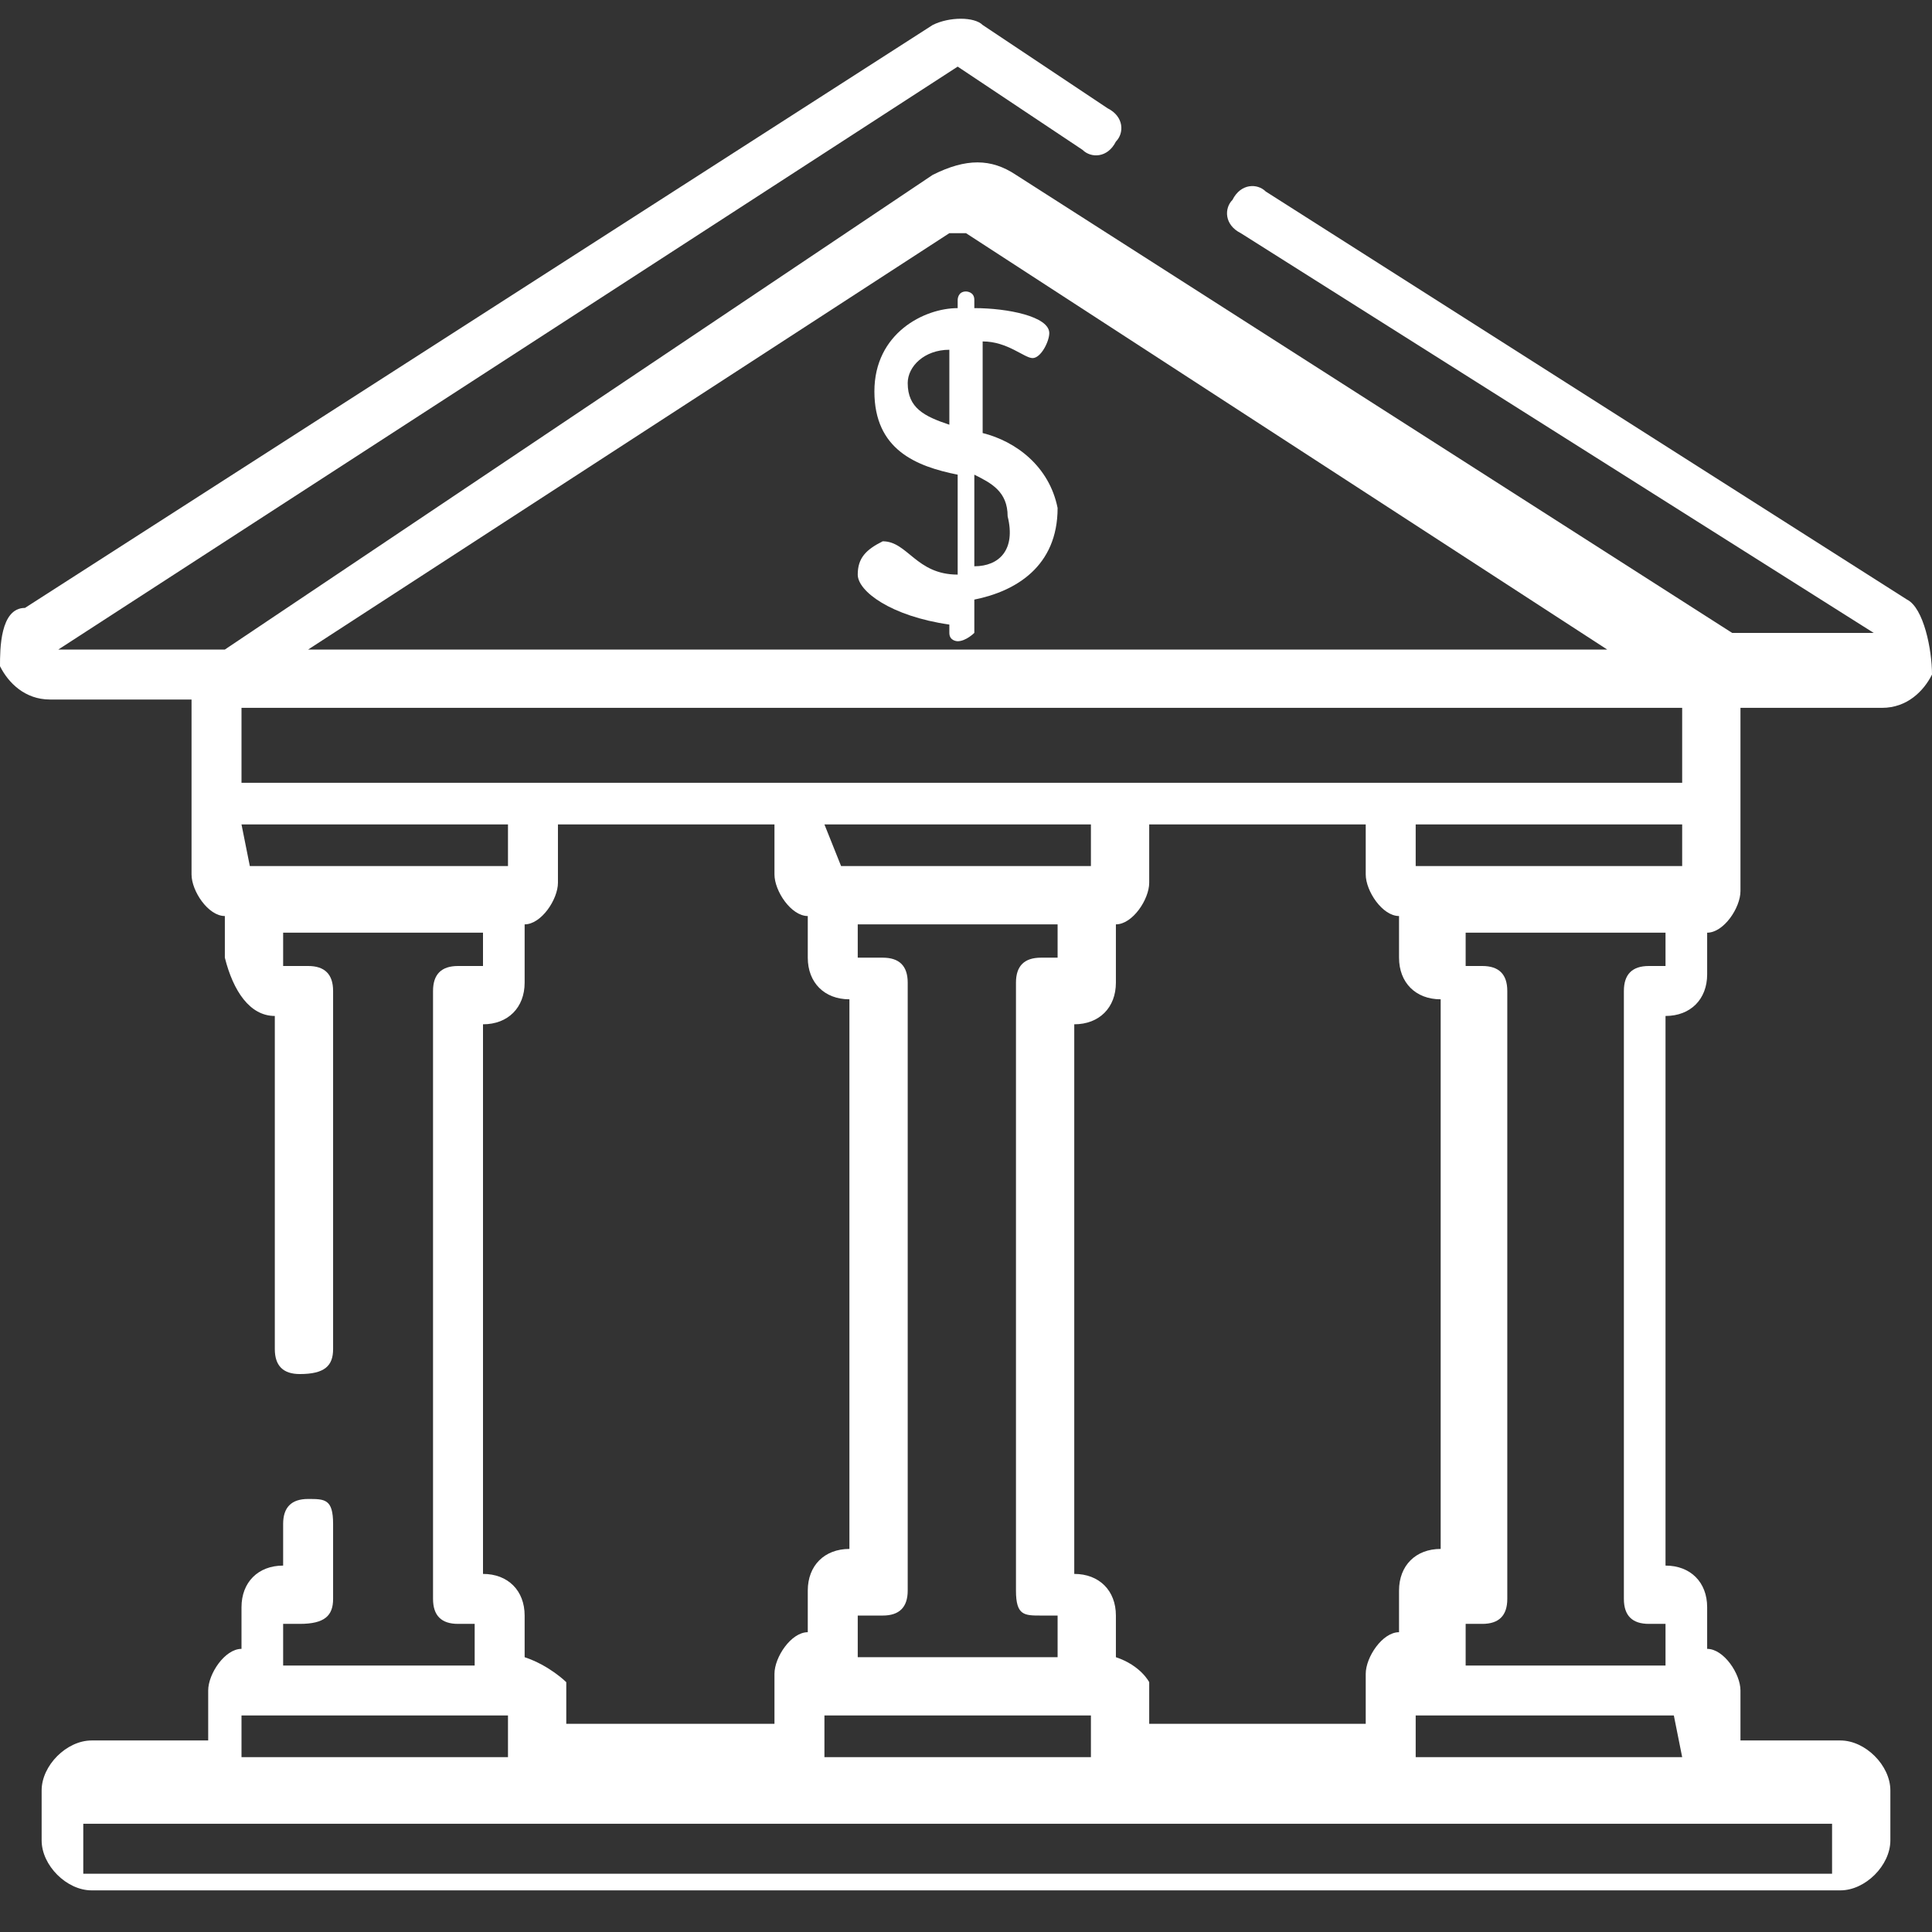<svg xmlns="http://www.w3.org/2000/svg" xmlns:xlink="http://www.w3.org/1999/xlink" id="Capa_1" x="0px" y="0px" viewBox="0 0 23.2 23.2" style="enable-background:new 0 0 23.2 23.2;" xml:space="preserve"><rect x="0" y="0" width="23.2" height="23.2" fill="#333333" stroke="none"/><style type="text/css">	.st0{fill:#FFFFFF;}</style><g>	<path class="st0" d="M22.9,7.2l-7.7-4.9c-0.1-0.1-0.3-0.1-0.4,0.1c-0.1,0.1-0.1,0.3,0.1,0.4l7.6,4.8h-1.7l-8.6-5.5  c-0.3-0.2-0.6-0.2-1,0L2.7,7.8h-2l10.8-7l1.5,1c0.1,0.1,0.3,0.1,0.4-0.1c0.1-0.1,0.1-0.3-0.1-0.4l-1.5-1c-0.1-0.1-0.4-0.1-0.6,0  l-10.9,7C0,7.3,0,7.8,0,8c0.1,0.2,0.3,0.4,0.6,0.4h1.7v2.1c0,0.2,0.2,0.5,0.4,0.5v0.5c0.1,0.4,0.3,0.7,0.6,0.7l0,0v4  c0,0.2,0.1,0.3,0.3,0.3c0.3,0,0.4-0.1,0.4-0.3v-4.3c0-0.2-0.1-0.3-0.3-0.3H3.4v-0.4h2.4v0.4H5.5c-0.2,0-0.3,0.1-0.3,0.3v7.3  c0,0.2,0.1,0.3,0.3,0.3h0.2v0.5H3.4v-0.5h0.2c0.3,0,0.4-0.1,0.4-0.3v-0.9C4,18,3.9,18,3.7,18s-0.3,0.1-0.3,0.3v0.5l0,0  c-0.3,0-0.5,0.2-0.5,0.5v0.5c-0.2,0-0.4,0.3-0.4,0.5v0.6H1.1c-0.3,0-0.6,0.3-0.6,0.6v0.6c0,0.3,0.3,0.6,0.6,0.6h21  c0.3,0,0.6-0.3,0.6-0.6v-0.6c0-0.3-0.3-0.6-0.6-0.6h-1.2v-0.6c0-0.2-0.2-0.5-0.4-0.5v-0.5c0-0.3-0.2-0.5-0.5-0.5l0,0v-6.6l0,0  c0.3,0,0.5-0.2,0.5-0.5v-0.5c0.2,0,0.4-0.3,0.4-0.5V8.5h1.7c0.3,0,0.5-0.2,0.6-0.4C23.2,7.8,23.1,7.3,22.9,7.2L22.9,7.2z M11.4,2.8  c0.1,0,0.2,0,0.2,0l7.7,5H3.7L11.4,2.8z M2.9,8.5h17.3v0.9H2.9V8.5z M13.4,19.9v-0.5c0-0.3-0.2-0.5-0.5-0.5l0,0v-6.6l0,0  c0.3,0,0.5-0.2,0.5-0.5v-0.7c0.2,0,0.4-0.3,0.4-0.5V9.9h2.6v0.6c0,0.2,0.2,0.5,0.4,0.5v0.5c0,0.3,0.2,0.5,0.5,0.5l0,0v6.6l0,0  c-0.3,0-0.5,0.2-0.5,0.5v0.5c-0.2,0-0.4,0.3-0.4,0.5v0.6h-2.6v-0.5C13.8,20.2,13.7,20,13.4,19.9L13.4,19.9z M6.3,19.9v-0.5  c0-0.3-0.2-0.5-0.5-0.5l0,0v-6.6l0,0c0.3,0,0.5-0.2,0.5-0.5v-0.7c0.2,0,0.4-0.3,0.4-0.5V9.9h2.6v0.6c0,0.2,0.2,0.5,0.4,0.5v0.5  c0,0.3,0.2,0.5,0.5,0.5l0,0v6.6l0,0c-0.3,0-0.5,0.2-0.5,0.5v0.5c-0.2,0-0.4,0.3-0.4,0.5v0.6H6.8v-0.5C6.8,20.2,6.6,20,6.3,19.9  L6.3,19.9z M12.5,19.4h0.2v0.5h-2.4v-0.5h0.3c0.2,0,0.3-0.1,0.3-0.3v-7.3c0-0.2-0.1-0.3-0.3-0.3h-0.3v-0.4h2.4v0.4h-0.2  c-0.2,0-0.3,0.1-0.3,0.3v7.3C12.2,19.4,12.3,19.4,12.5,19.4L12.5,19.4z M10.1,10.4L10.1,10.4L9.9,9.9h3.2v0.5H13l0,0l0,0H10.1z   M9.9,20.6C10.1,20.6,10.1,20.6,9.9,20.6H13h0.1v0.5H9.9V20.6z M3,10.4L3,10.4L2.9,9.9h3.2v0.5H3z M2.9,20.6  C3,20.6,3,20.6,2.9,20.6H6h0.1v0.5H2.9V20.6z M22,21.9v0.6l0,0H1v-0.6H22z M20.1,20.6C20.2,20.6,20.2,20.6,20.1,20.6l0.1,0.5H17  v-0.5h0.1H20.1z M17.8,11.6h-0.2v-0.4H20v0.4h-0.2c-0.2,0-0.3,0.1-0.3,0.3v7.3c0,0.2,0.1,0.3,0.3,0.3H20v0.5h-2.4v-0.5h0.2  c0.2,0,0.3-0.1,0.3-0.3v-7.3C18.1,11.7,18,11.6,17.8,11.6L17.8,11.6z M20.2,10.4L20.2,10.4C20.1,10.4,20.1,10.4,20.2,10.4  C20.1,10.4,20.1,10.4,20.2,10.4H17V9.9h3.2V10.4z"></path>	<path class="st0" d="M11.8,5.2V4.1c0.3,0,0.5,0.2,0.6,0.2s0.2-0.2,0.2-0.3c0-0.2-0.5-0.3-0.9-0.3V3.6c0-0.1-0.1-0.1-0.1-0.1  c-0.1,0-0.1,0.1-0.1,0.1v0.1c-0.4,0-1,0.3-1,1s0.5,0.9,1,1v1.2c-0.5,0-0.6-0.4-0.9-0.4c-0.2,0.1-0.3,0.2-0.3,0.4s0.4,0.5,1.1,0.6  v0.1c0,0.1,0.1,0.1,0.1,0.1c0.1,0,0.2-0.1,0.2-0.1V7.2c0.5-0.1,1-0.4,1-1.1C12.6,5.6,12.2,5.3,11.8,5.2L11.8,5.2z M11.4,5.1  c-0.3-0.1-0.5-0.2-0.5-0.5c0-0.2,0.2-0.4,0.5-0.4V5.1z M11.7,6.8V5.7c0.2,0.1,0.4,0.2,0.4,0.5C12.2,6.6,12,6.8,11.7,6.8L11.7,6.8z"></path></g><g id="XMLID_911_"></g><g id="XMLID_912_"></g><g id="XMLID_913_"></g><g id="XMLID_914_"></g><g id="XMLID_915_"></g><g id="XMLID_916_"></g></svg>